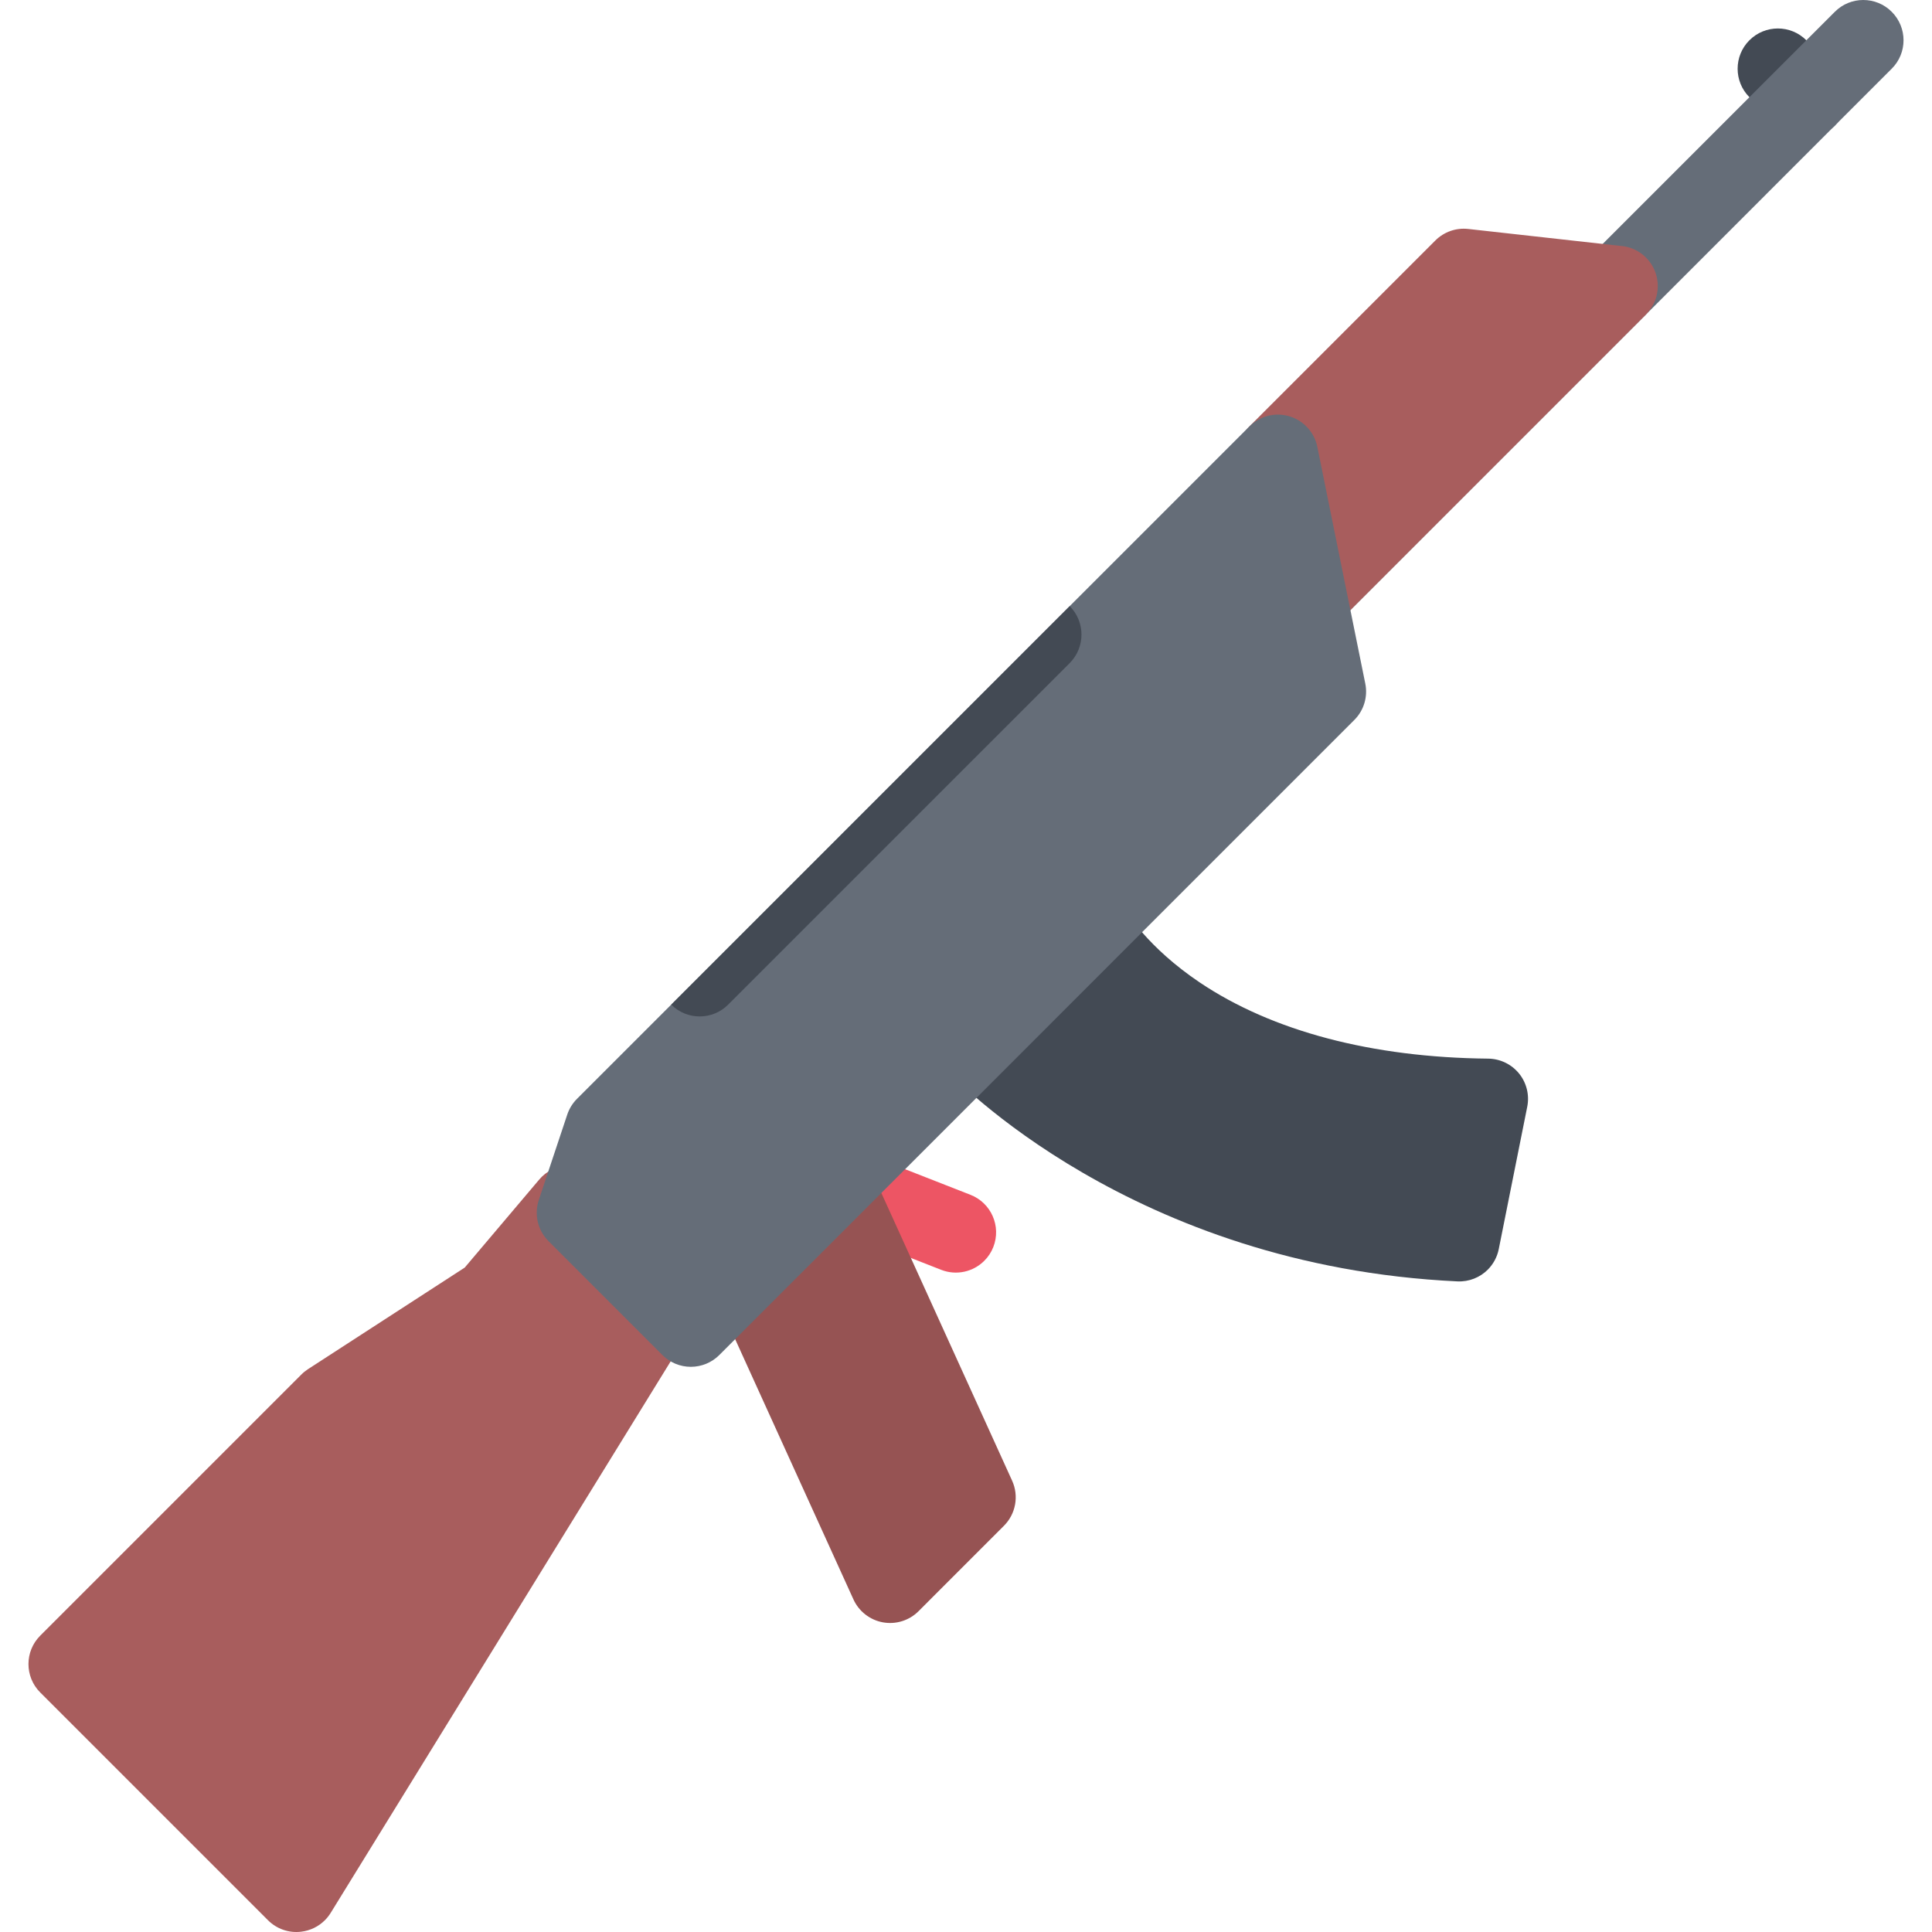 <?xml version="1.0" encoding="iso-8859-1"?>
<!-- Generator: Adobe Illustrator 19.0.0, SVG Export Plug-In . SVG Version: 6.00 Build 0)  -->
<svg version="1.1" id="Layer_1" xmlns="http://www.w3.org/2000/svg" xmlns:xlink="http://www.w3.org/1999/xlink" x="0px" y="0px"
	 viewBox="0 0 511.993 511.993" style="enable-background:new 0 0 511.993 511.993;" xml:space="preserve">
<path style="fill:#434A54;" d="M486.242,33.3c-4.172,4.172-10.922,4.172-15.094,0l-7.547-7.547c-4.156-4.156-4.156-10.922,0-15.078
	c4.172-4.172,10.922-4.172,15.094,0l7.547,7.531C490.398,22.378,490.398,29.128,486.242,33.3z"/>
<path style="fill:#656D78;" d="M501.32,18.206L353.822,165.719c-4.172,4.156-10.921,4.172-15.093,0
	c-4.156-4.171-4.156-10.921,0-15.093L486.242,3.128c4.156-4.171,10.922-4.171,15.078,0C505.492,7.3,505.492,14.05,501.32,18.206z"/>
<path style="fill:#A85D5D;" d="M429.368,65.159l-40.28-4.484c-3.219-0.359-6.422,0.766-8.719,3.062l-49.265,49.265
	c-1.328,1.344-2.281,3-2.766,4.828l-16.233,61.483c-1.234,4.656,0.812,9.562,5,11.969c4.171,2.406,9.452,1.703,12.858-1.703
	L436.196,83.346c0,0,0,0,0-0.016c4.172-4.156,4.172-10.906,0-15.078C434.29,66.346,431.852,65.315,429.368,65.159z"/>
<path style="fill:#ED5564;" d="M260.855,334.106c-2.906,2.922-7.367,4-11.438,2.406l-32.515-12.749
	c-5.492-2.141-8.195-8.328-6.047-13.812s8.336-8.203,13.828-6.047l32.515,12.734c5.484,2.156,8.188,8.344,6.039,13.828
	C262.691,331.872,261.863,333.106,260.855,334.106z"/>
<path style="fill:#965353;" d="M222.692,303.342c-3.438-0.625-6.969,0.484-9.445,2.953l-22.625,22.625
	c-3.148,3.14-4.008,7.905-2.172,11.952l37.718,82.983c1.445,3.172,4.367,5.453,7.805,6.078c3.445,0.625,6.976-0.484,9.445-2.953
	l22.633-22.641c3.141-3.141,4.008-7.906,2.164-11.953l-37.71-82.967C229.051,306.232,226.137,303.967,222.692,303.342z"/>
<path style="fill:#434A54;" d="M394.369,280.545c-30.797-0.297-57.233-7.281-76.451-20.202
	c-13.859-9.328-19.422-18.703-19.828-19.406c-1.547-3.031-4.391-5.062-7.766-5.609s-6.766,0.656-9.188,3.078l-30.172,30.17
	c-4.062,4.062-4.18,10.594-0.281,14.797c1.977,2.125,49.344,52.14,135.545,56.202c3.094,0.141,5.984-1.047,8.047-3.109
	c1.438-1.453,2.484-3.328,2.906-5.452l7.547-37.719c0.625-3.109-0.172-6.344-2.172-8.812
	C400.541,282.014,397.541,280.576,394.369,280.545z"/>
<path style="fill:#A85D5D;" d="M150.576,308.826c-2.977,0.125-5.773,1.5-7.695,3.781l-19.726,23.312l-41.593,26.953
	c-0.625,0.422-1.211,0.891-1.734,1.422l-69.155,69.155c-4.172,4.156-4.172,10.922,0,15.078l60.342,60.342
	c2.305,2.312,5.539,3.438,8.781,3.047c2.406-0.281,4.617-1.359,6.305-3.047c0.578-0.578,1.094-1.234,1.531-1.938l96.982-157.325
	c2.594-4.203,1.961-9.641-1.539-13.141L158.56,311.95C156.451,309.842,153.56,308.717,150.576,308.826z"/>
<path style="fill:#656D78;" d="M358.9,190.797L190.622,359.091c-2,2-4.719,3.125-7.547,3.125s-5.539-1.125-7.539-3.125
	l-30.171-30.171c-2.859-2.859-3.859-7.078-2.578-10.922l7.539-22.625c0.523-1.562,1.406-3,2.578-4.172l178.201-178.2
	c2.781-2.781,6.859-3.796,10.625-2.672c3.766,1.141,6.593,4.25,7.374,8.094l12.703,62.718
	C362.525,184.641,361.432,188.282,358.9,190.797z"/>
<path style="fill:#434A54;" d="M192.966,266.232l90.515-90.513c4.156-4.172,4.156-10.921,0-15.093l-105.6,105.606
	C182.044,270.404,188.802,270.404,192.966,266.232z"/>
<g>
</g>
<g>
</g>
<g>
</g>
<g>
</g>
<g>
</g>
<g>
</g>
<g>
</g>
<g>
</g>
<g>
</g>
<g>
</g>
<g>
</g>
<g>
</g>
<g>
</g>
<g>
</g>
<g>
</g>
</svg>
